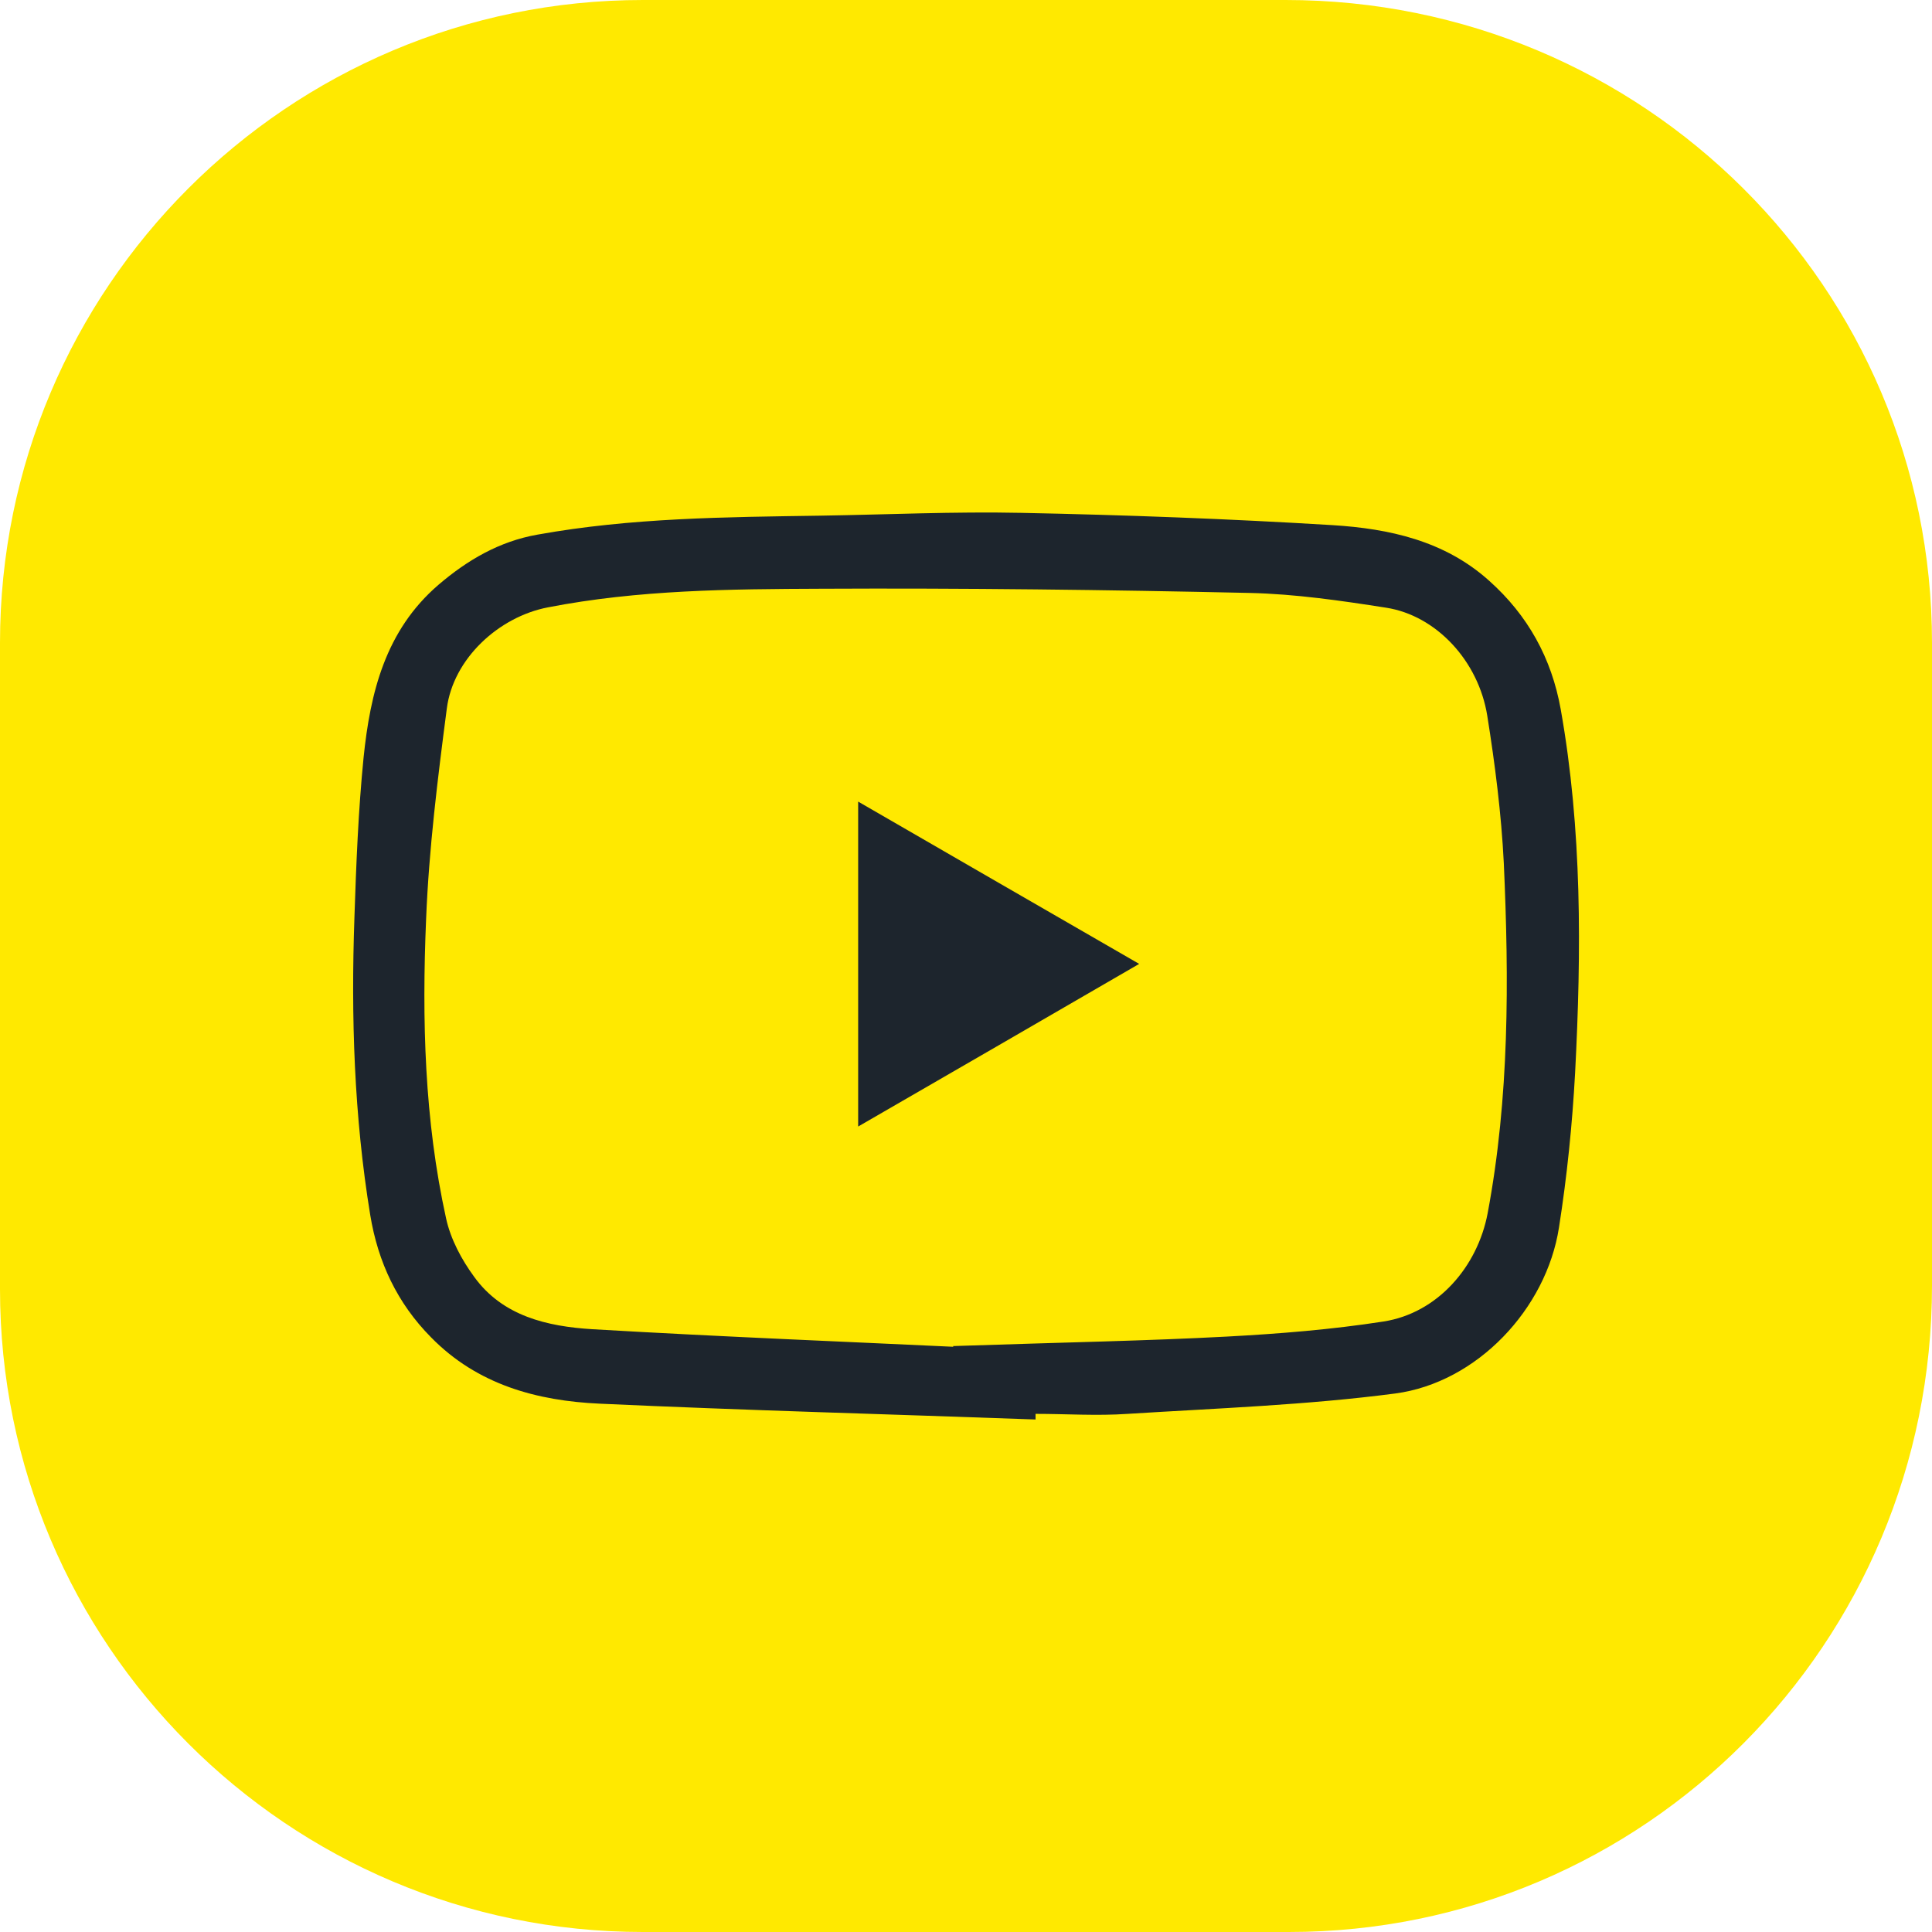 <?xml version="1.0" encoding="UTF-8"?> <svg xmlns="http://www.w3.org/2000/svg" id="_Слой_1" data-name="Слой 1" viewBox="0 0 55 55"><defs><style> .cls-1 { fill: #ffe900; } .cls-2 { fill: #1d252d; } </style></defs><path class="cls-1" d="M36.7,55H18.3C8.2,55,0,46.8,0,36.7V18.3C0,8.2,8.2,0,18.3,0h18.3C46.8,0,55,8.2,55,18.3v18.3c0,10.2-8.2,18.4-18.3,18.4Z"></path><g><path class="cls-2" d="M29.48,40.41c-4.13-.15-8.27-.26-12.4-.45-1.79-.08-3.49-.54-4.81-1.89-.96-.97-1.51-2.14-1.73-3.48-.46-2.81-.55-5.64-.45-8.48,.05-1.51,.11-3.03,.26-4.54,.19-1.85,.62-3.62,2.13-4.92,.83-.71,1.74-1.24,2.82-1.43,2.66-.48,5.36-.5,8.05-.54,1.91-.03,3.82-.12,5.72-.08,2.96,.06,5.92,.17,8.87,.35,1.6,.1,3.18,.44,4.45,1.58,1.11,.99,1.78,2.21,2.04,3.66,.61,3.43,.59,6.89,.41,10.35-.08,1.47-.23,2.95-.46,4.41-.36,2.31-2.33,4.41-4.66,4.72-2.52,.33-5.07,.42-7.62,.58-.87,.06-1.75,0-2.62,0v.17Zm-2.35-2.09c3.3-.11,5.54-.15,7.79-.27,1.49-.08,2.99-.2,4.47-.43,1.53-.24,2.67-1.55,2.96-3.08,.62-3.3,.61-6.64,.46-9.97-.07-1.4-.25-2.81-.47-4.19-.25-1.57-1.46-2.86-2.88-3.08-1.28-.2-2.58-.39-3.88-.42-4.06-.09-8.13-.14-12.2-.12-2.6,.01-5.21,.03-7.78,.53-1.41,.27-2.7,1.47-2.88,2.88-.26,1.99-.51,4-.59,6-.12,2.85-.05,5.71,.57,8.52,.13,.59,.44,1.17,.8,1.66,.81,1.12,2.08,1.41,3.36,1.49,3.77,.22,7.55,.37,10.28,.5Z"></path><path class="cls-2" d="M24.43,32.08v-9.26c2.71,1.57,5.3,3.06,8,4.62-2.69,1.56-5.28,3.06-8,4.63Z"></path></g></svg> 